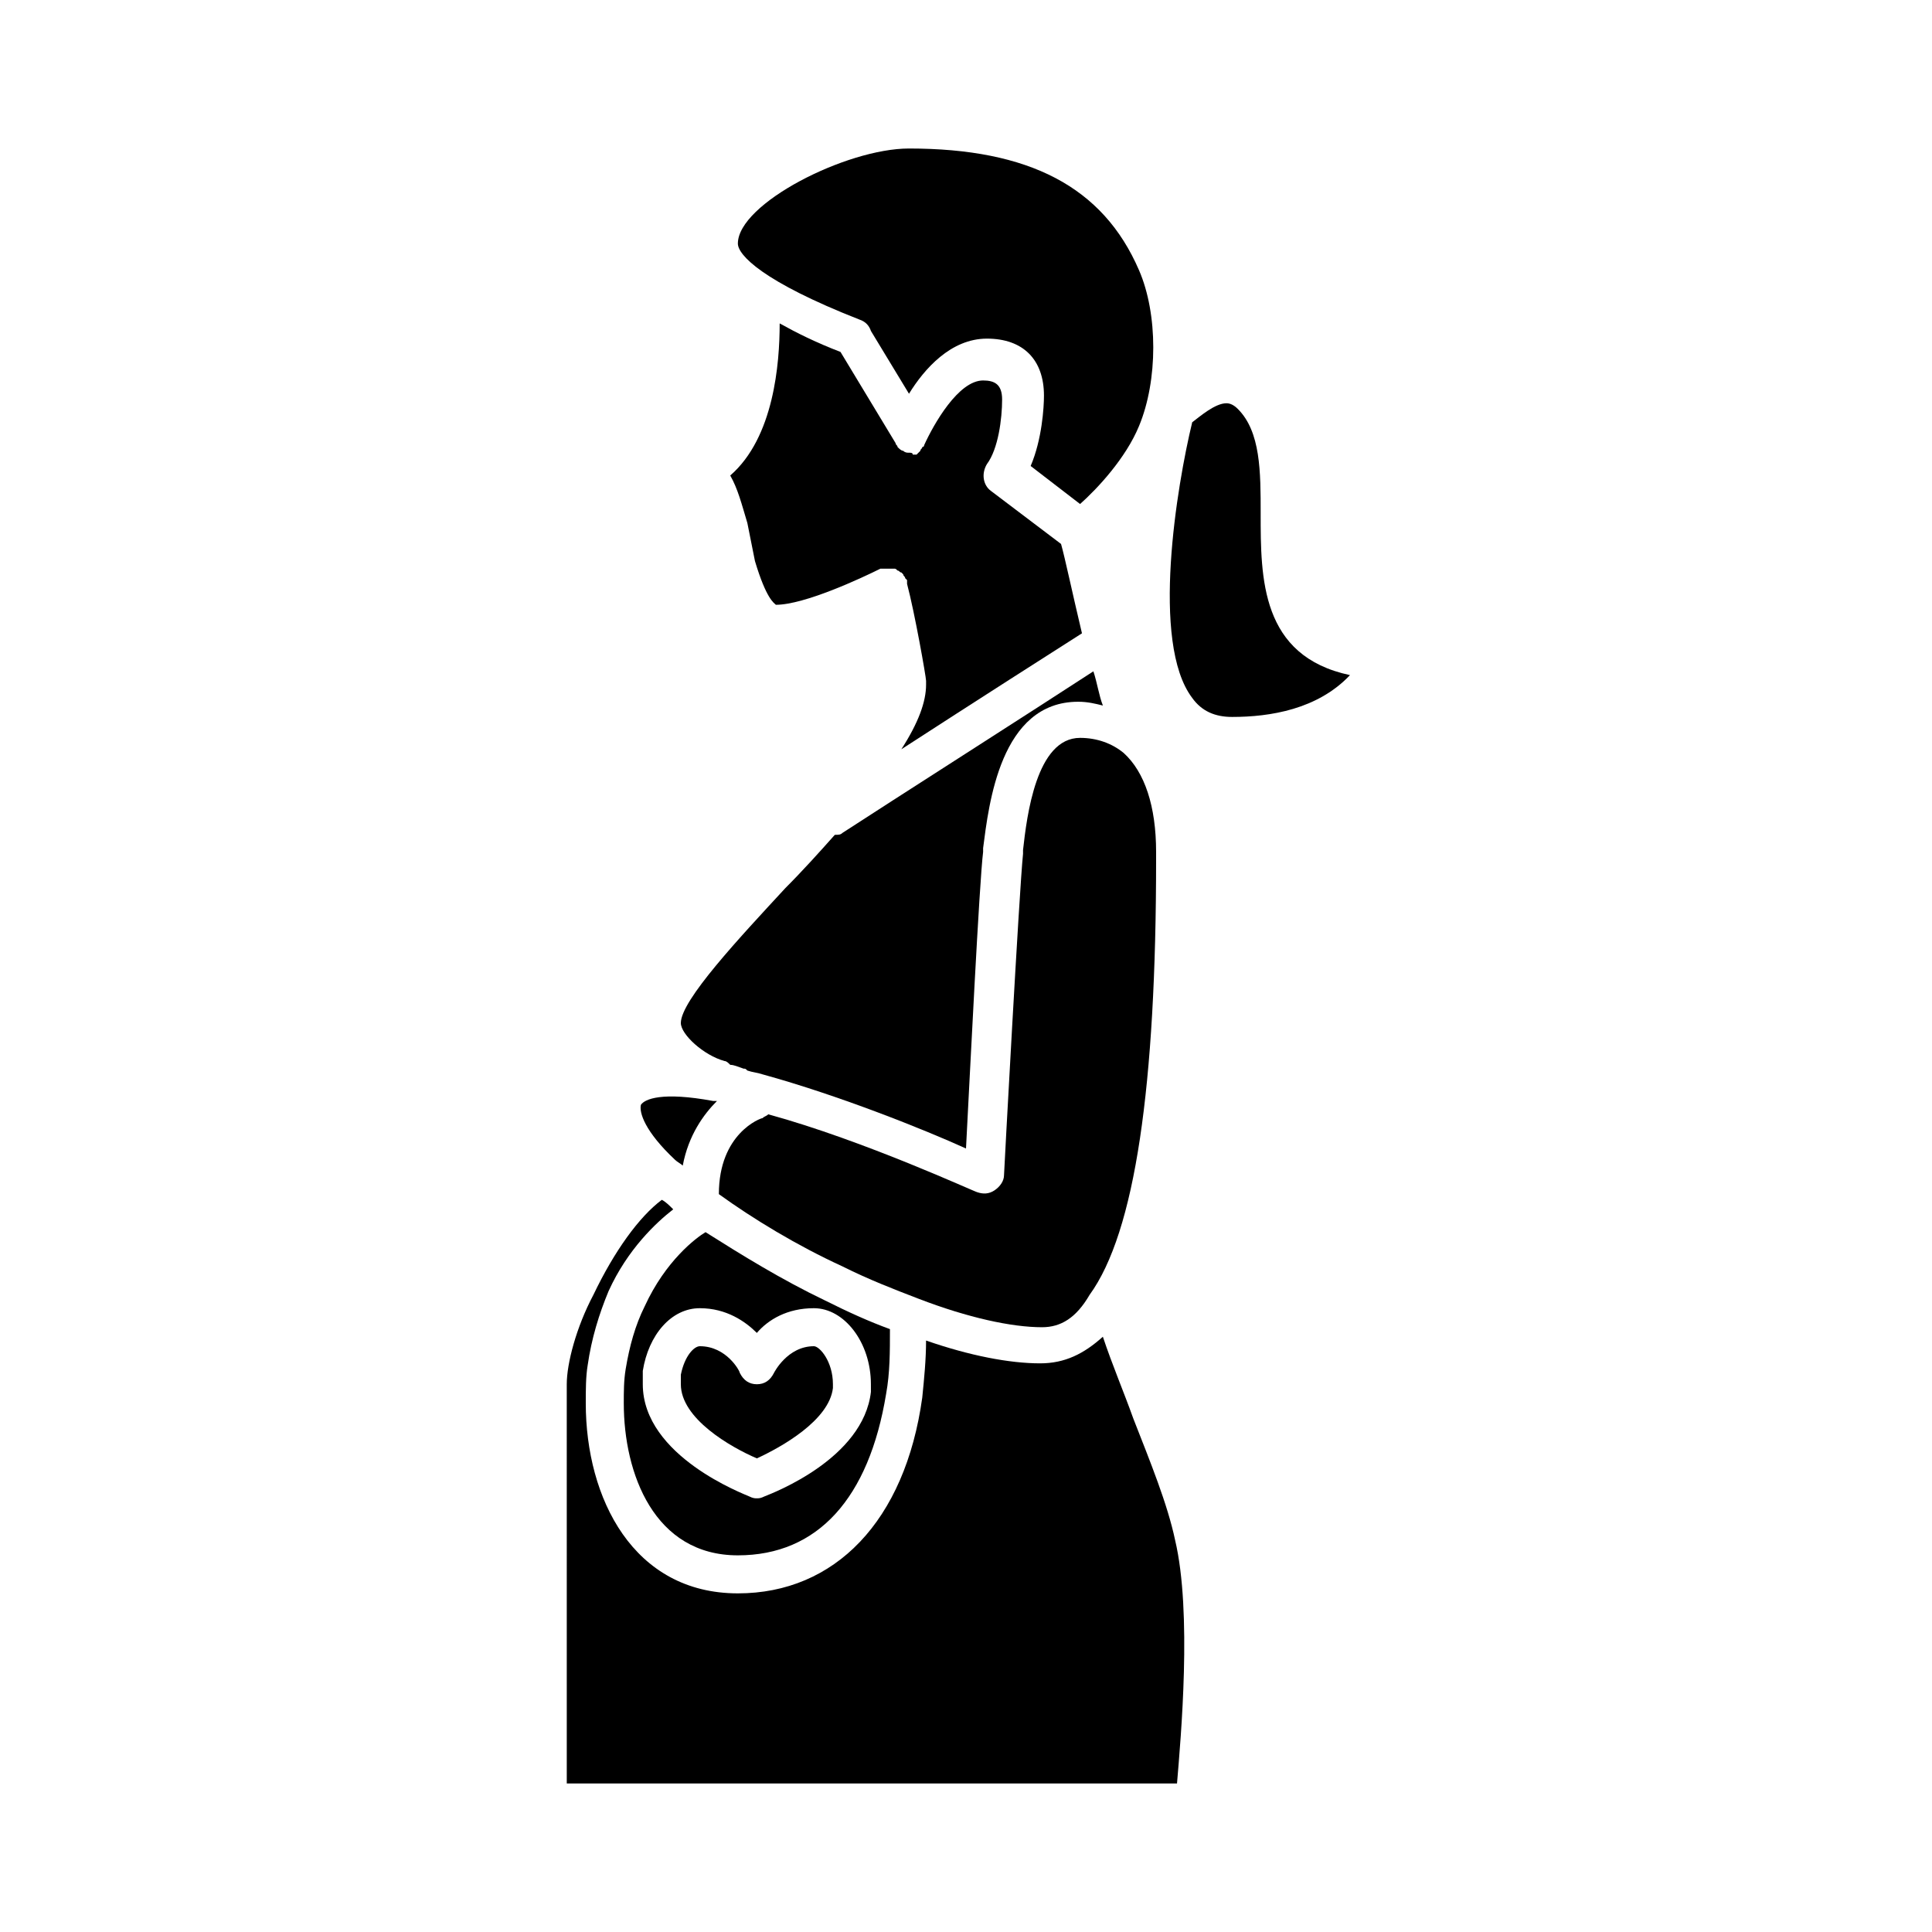 <?xml version="1.0" encoding="UTF-8"?>
<!-- Uploaded to: SVG Repo, www.svgrepo.com, Generator: SVG Repo Mixer Tools -->
<svg fill="#000000" width="800px" height="800px" version="1.1" viewBox="144 144 512 512" xmlns="http://www.w3.org/2000/svg">
 <g>
  <path d="m450.38 369.77c0-12.09-3.023-21.16-8.566-26.199-3.019-2.516-7.051-4.027-11.586-4.027-11.586 0-14.105 20.656-15.113 29.727v1.008c-1.008 9.574-5.039 84.641-5.039 85.145 0 1.512-1.008 3.023-2.519 4.031-1.512 1.008-3.023 1.008-4.535 0.504-0.504 0-29.727-13.602-55.418-20.656-0.504 0.504-1.008 0.504-1.512 1.008-0.504-0.004-11.586 4.023-11.586 20.148 9.07 6.551 20.656 13.602 32.746 19.145 7.055 3.527 13.602 6.047 20.152 8.566 13.098 5.039 24.688 7.559 32.746 7.559 5.039 0 9.07-2.519 12.594-8.566 12.094-16.629 17.637-55.422 17.637-115.38z"/>
  <path d="m324.43 415.11c0 3.023 6.047 8.566 11.586 10.078 0.504 0 1.008 0.504 1.512 1.008 1.008 0 2.016 0.504 3.527 1.008 0.504 0 0.504 0 1.008 0.504 1.512 0.504 2.519 0.504 4.031 1.008 20.152 5.543 42.824 14.609 53.906 19.648 1.008-19.145 3.527-70.535 4.535-78.594v-1.008c1.512-11.586 4.535-38.793 25.191-38.793 2.519 0 4.535 0.504 6.551 1.008-1.008-2.519-1.512-6.047-2.519-9.07-13.098 8.566-54.914 35.266-66.504 42.824-0.504 0.504-1.008 0.504-2.016 0.504-4.031 4.535-8.566 9.574-13.098 14.105-12.09 13.098-27.711 29.723-27.711 35.77z"/>
  <path d="m294.2 616.64h161.72c1.008-12.09 4.031-45.344-0.504-64.488-2.016-9.574-6.551-20.656-11.082-32.242-2.519-7.055-5.543-14.105-8.062-21.664-5.039 4.535-10.078 7.055-16.625 7.055-8.062 0-18.641-2.016-30.23-6.047 0 5.039-0.504 10.078-1.008 15.113-4.535 32.746-23.176 51.891-48.867 51.891-27.711 0-40.305-25.191-40.305-50.383 0-3.527 0-7.055 0.504-10.078 1.008-7.055 3.023-13.602 5.543-19.648 5.039-11.082 12.594-18.137 17.129-21.664-1.008-1.008-2.016-2.016-3.023-2.519-6.047 4.535-12.594 13.602-18.137 25.191-4.535 8.57-7.055 18.141-7.055 23.684z"/>
  <path d="m344.07 292.69c3.023 10.078 5.039 11.082 5.543 11.586 7.559 0 22.672-7.055 27.711-9.574h0.504 0.504 0.504 1.008 1.008c0.504 0 0.504 0 1.008 0.504 0.504 0 0.504 0.504 1.008 0.504 0 0 0.504 0.504 0.504 0.504 0 0.504 0.504 0.504 0.504 1.008l0.504 0.504v0.504 0.504c2.016 7.559 5.039 24.688 5.039 25.695v1.008c0 4.535-2.016 10.078-6.551 17.129 18.641-12.09 42.32-27.207 47.863-30.73-2.519-10.578-4.535-20.152-5.543-23.68l-18.641-14.105c-2.016-1.512-2.519-4.535-1.008-7.055 3.023-4.031 4.031-12.09 4.031-17.129 0-4.031-2.016-5.039-5.039-5.039-6.551 0-13.098 11.586-15.617 17.129 0 0 0 0.504-0.504 0.504 0 0.504-0.504 0.504-0.504 1.008l-1.008 1.008h-0.504-0.504c-0.004-0.504-0.508-0.504-1.012-0.504-0.504 0-1.008 0-1.512-0.504-0.504 0-1.008-0.504-1.512-1.008 0-0.504-0.504-0.504-0.504-1.008l-14.609-24.184c-6.551-2.519-11.586-5.039-16.121-7.559 0 10.578-1.512 30.23-13.098 40.305 2.016 3.527 3.023 7.559 4.535 12.594z"/>
  <path d="m313.85 436.78c-0.504 2.016 1.008 7.055 9.07 14.609 0.504 0.504 1.512 1.008 2.016 1.512 1.512-8.062 5.543-13.602 9.07-17.129h-1.008c-13.605-2.519-18.141-0.504-19.148 1.008z"/>
  <path d="m478.09 280.09c0-11.082 0-21.664-6.047-27.711-1.008-1.008-2.016-1.512-3.023-1.512-3.023 0-7.055 3.527-9.07 5.039-4.031 16.625-11.082 58.441 0 73.051 2.519 3.527 6.047 5.039 10.578 5.039 10.078 0 22.672-2.016 31.234-11.082-23.672-5.039-23.672-25.695-23.672-42.824z"/>
  <path d="m371.79 228.7c1.512 0.504 2.519 1.512 3.023 3.023l10.078 16.625c4.031-6.551 11.082-14.609 20.656-14.609s15.113 5.543 15.113 15.113c0 3.023-0.504 11.586-3.527 18.641l13.098 10.078c4.535-4.031 12.09-12.09 15.617-20.656 5.039-12.09 5.039-29.727 0-41.312-9.57-22.168-29.219-32.246-60.961-32.246-16.625 0-45.344 14.609-45.344 25.191 0.004 3.023 6.551 10.078 32.246 20.152z"/>
  <path d="m324.43 510.84c0 9.07 13.098 16.625 20.152 19.648 6.551-3.023 19.145-10.078 20.152-18.641v-1.008c0-6.047-3.527-10.078-5.039-10.078-7.055 0-10.578 7.055-10.578 7.055-1.008 2.016-2.519 3.023-4.535 3.023s-3.527-1.008-4.535-3.023c0-0.504-3.527-7.055-10.578-7.055-1.512 0-4.031 2.519-5.039 7.559v2.519z"/>
  <path d="m362.71 488.67c-11.586-5.543-22.168-12.09-31.738-18.137-2.519 1.512-10.578 7.559-16.121 19.648-2.519 5.039-4.031 10.578-5.039 16.625-0.504 3.023-0.504 6.047-0.504 9.07 0 18.641 8.062 40.305 30.23 40.305 21.16 0 34.762-15.113 39.297-42.824 1.008-5.543 1.008-11.082 1.008-17.129-5.543-2.016-11.086-4.535-17.133-7.559zm12.094 24.184c-2.016 17.633-25.695 26.703-28.215 27.711-1.008 0.504-1.512 0.504-2.016 0.504s-1.008 0-2.016-0.504-28.211-10.582-28.211-29.727v-3.527c1.512-9.574 7.559-16.625 15.113-16.625 7.055 0 12.09 3.527 15.113 6.551 3.023-3.527 8.062-6.551 15.113-6.551 8.062 0 15.113 9.07 15.113 20.152 0.004 0.504 0.004 1.512 0.004 2.016z"/>
 </g>
</svg>